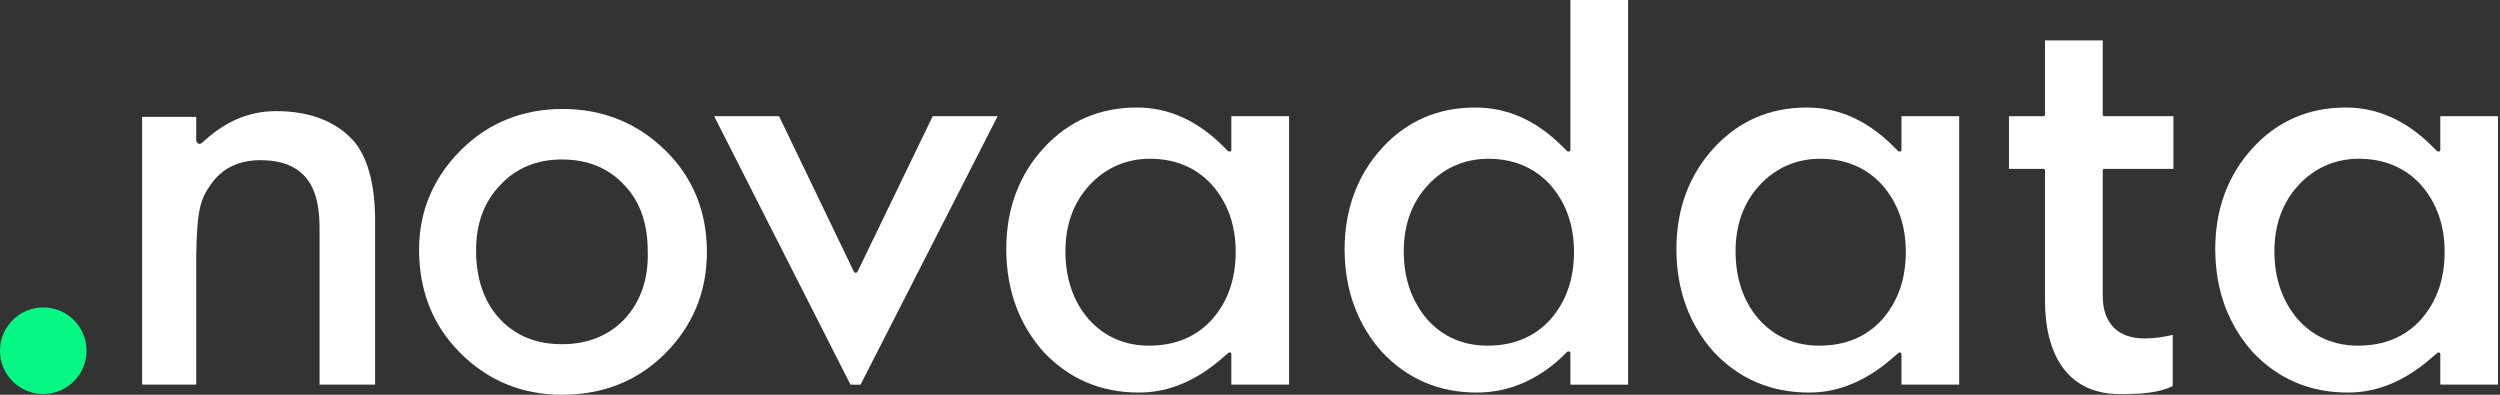 <svg width="152" height="24" viewBox="0 0 152 24" fill="none" xmlns="http://www.w3.org/2000/svg">
<rect x="0" y="0" width="152" height="24" fill="#333333" stroke="none"/>
<g clip-path="url(#clip0_435_1963)">
<path d="M15.833 9.739C19.517 9.739 19.43 12.811 19.43 14.303V23.385H22.807V13.425C22.807 11.143 22.324 9.476 21.447 8.511C20.395 7.37 18.816 6.756 16.798 6.756C15.088 6.756 13.64 7.414 12.281 8.686C12.237 8.73 12.105 8.774 12.062 8.73C11.974 8.686 11.93 8.599 11.93 8.511V7.107H8.641V23.385H11.93V15.575C11.974 12.723 12.193 12.109 12.807 11.231C13.465 10.266 14.474 9.739 15.833 9.739Z" fill="white"/>
<path d="M34.208 6.625C31.796 6.625 29.691 7.459 28.024 9.126C26.358 10.793 25.48 12.811 25.48 15.181C25.48 17.682 26.314 19.788 27.98 21.455C29.647 23.122 31.708 24 34.164 24C36.664 24 38.769 23.166 40.436 21.499C42.103 19.832 42.98 17.769 42.98 15.312C42.98 12.899 42.147 10.793 40.436 9.126C38.726 7.459 36.62 6.625 34.208 6.625ZM37.98 19.393C37.015 20.402 35.743 20.928 34.164 20.928C32.586 20.928 31.314 20.402 30.349 19.349C29.428 18.34 28.945 16.936 28.945 15.225C28.945 13.601 29.428 12.285 30.393 11.276C31.358 10.223 32.629 9.696 34.164 9.696C35.743 9.696 37.015 10.223 37.98 11.276C38.945 12.285 39.384 13.645 39.384 15.312C39.427 16.98 38.945 18.34 37.98 19.393Z" fill="white"/>
<path d="M98.988 0H95.48V9.126C95.48 9.17 95.436 9.214 95.392 9.214C95.348 9.214 95.304 9.214 95.26 9.17L94.997 8.907C93.418 7.327 91.664 6.537 89.69 6.537C87.409 6.537 85.524 7.371 84.033 8.995C82.541 10.618 81.752 12.724 81.752 15.137C81.752 17.638 82.541 19.744 84.033 21.411C85.568 23.035 87.497 23.868 89.778 23.868C91.708 23.868 93.462 23.122 94.997 21.675L95.26 21.411C95.304 21.367 95.348 21.367 95.392 21.367C95.436 21.367 95.48 21.411 95.48 21.455V23.386H98.988V0ZM94.252 19.437C93.287 20.49 92.015 21.016 90.436 21.016C88.989 21.016 87.716 20.49 86.752 19.393C85.831 18.296 85.348 16.936 85.348 15.269C85.348 13.689 85.831 12.329 86.796 11.276C87.76 10.223 89.032 9.653 90.48 9.653C92.015 9.653 93.287 10.179 94.252 11.232C95.216 12.329 95.699 13.689 95.699 15.313C95.699 16.98 95.216 18.34 94.252 19.437Z" fill="white"/>
<path d="M119.118 7.064H115.609V9.126C115.609 9.17 115.566 9.214 115.522 9.214C115.478 9.214 115.434 9.214 115.39 9.17L115.127 8.906C113.548 7.327 111.794 6.537 109.864 6.537C107.583 6.537 105.698 7.371 104.206 8.994C102.715 10.617 101.926 12.68 101.926 15.137C101.926 17.638 102.715 19.744 104.206 21.411C105.741 23.034 107.671 23.868 109.996 23.868C111.838 23.868 113.548 23.122 115.171 21.674L115.434 21.455C115.478 21.411 115.522 21.411 115.566 21.455C115.609 21.455 115.609 21.499 115.609 21.543V23.385H119.118V7.064ZM114.425 19.437C113.46 20.49 112.188 21.016 110.609 21.016C109.162 21.016 107.89 20.49 106.926 19.393C106.005 18.34 105.522 16.936 105.522 15.268C105.522 13.689 106.005 12.329 106.969 11.276C107.934 10.223 109.206 9.652 110.654 9.652C112.188 9.652 113.46 10.179 114.425 11.232C115.39 12.329 115.873 13.689 115.873 15.312C115.873 16.98 115.39 18.34 114.425 19.437Z" fill="white"/>
<path d="M78.374 7.064H74.865V9.126C74.865 9.17 74.822 9.214 74.778 9.214C74.734 9.214 74.69 9.214 74.646 9.17L74.383 8.906C72.804 7.327 71.05 6.537 69.12 6.537C66.839 6.537 64.953 7.371 63.462 8.994C61.971 10.617 61.182 12.68 61.182 15.137C61.182 17.638 61.971 19.744 63.462 21.411C64.997 23.034 66.927 23.868 69.251 23.868C71.094 23.868 72.804 23.122 74.427 21.674L74.69 21.455C74.734 21.411 74.778 21.411 74.822 21.455C74.865 21.455 74.865 21.499 74.865 21.543V23.385H78.374V7.064ZM73.681 19.437C72.716 20.49 71.444 21.016 69.865 21.016C68.418 21.016 67.146 20.49 66.181 19.393C65.26 18.34 64.778 16.936 64.778 15.268C64.778 13.689 65.26 12.329 66.225 11.276C67.19 10.223 68.462 9.652 69.909 9.652C71.444 9.652 72.716 10.179 73.681 11.232C74.646 12.329 75.129 13.689 75.129 15.312C75.129 16.98 74.646 18.34 73.681 19.437Z" fill="white"/>
<path d="M151.88 7.064H148.371V9.126C148.371 9.17 148.327 9.214 148.283 9.214C148.24 9.214 148.196 9.214 148.152 9.17L147.889 8.906C146.31 7.327 144.555 6.537 142.626 6.537C140.345 6.537 138.459 7.371 136.968 8.994C135.477 10.617 134.688 12.68 134.688 15.137C134.688 17.638 135.477 19.744 136.968 21.411C138.503 23.034 140.433 23.868 142.757 23.868C144.599 23.868 146.31 23.122 147.933 21.674L148.196 21.455C148.24 21.411 148.283 21.411 148.327 21.455C148.371 21.455 148.371 21.499 148.371 21.543V23.385H151.88V7.064ZM147.187 19.437C146.222 20.49 144.95 21.016 143.371 21.016C141.924 21.016 140.652 20.49 139.687 19.393C138.766 18.296 138.284 16.936 138.284 15.268C138.284 13.689 138.766 12.329 139.731 11.276C140.696 10.223 141.968 9.652 143.415 9.652C144.95 9.652 146.222 10.179 147.187 11.232C148.152 12.329 148.634 13.689 148.634 15.312C148.634 16.98 148.152 18.34 147.187 19.437Z" fill="white"/>
<path d="M52.016 16.585C51.972 16.585 51.928 16.542 51.928 16.542L47.367 7.064H43.42L51.709 23.386H52.323L60.656 7.064H56.709L52.148 16.498C52.104 16.585 52.06 16.585 52.016 16.585Z" fill="white"/>
<path d="M128.854 23.956C130.171 23.956 131.179 23.912 132.1 23.474V20.358C131.574 20.49 130.96 20.578 130.39 20.578C128.767 20.578 127.846 19.656 127.846 17.989V10.355C127.846 10.311 127.89 10.267 127.934 10.267H132.144V7.064H127.934C127.89 7.064 127.846 7.02 127.846 6.976V2.457H124.337V6.976C124.337 7.02 124.293 7.064 124.25 7.064H122.145V10.267H124.25C124.293 10.267 124.337 10.311 124.337 10.355V18.252C124.337 21.894 125.96 23.956 128.854 23.956Z" fill="white"/>
<path d="M2.631 23.956C4.085 23.956 5.263 22.778 5.263 21.324C5.263 19.87 4.085 18.691 2.631 18.691C1.178 18.691 0 19.87 0 21.324C0 22.778 1.178 23.956 2.631 23.956Z" fill="#06F784"/>
</g>
<defs>
<clipPath id="clip0_435_1963">
<rect width="151.881" height="24" fill="white"/>
</clipPath>
</defs>
</svg>
